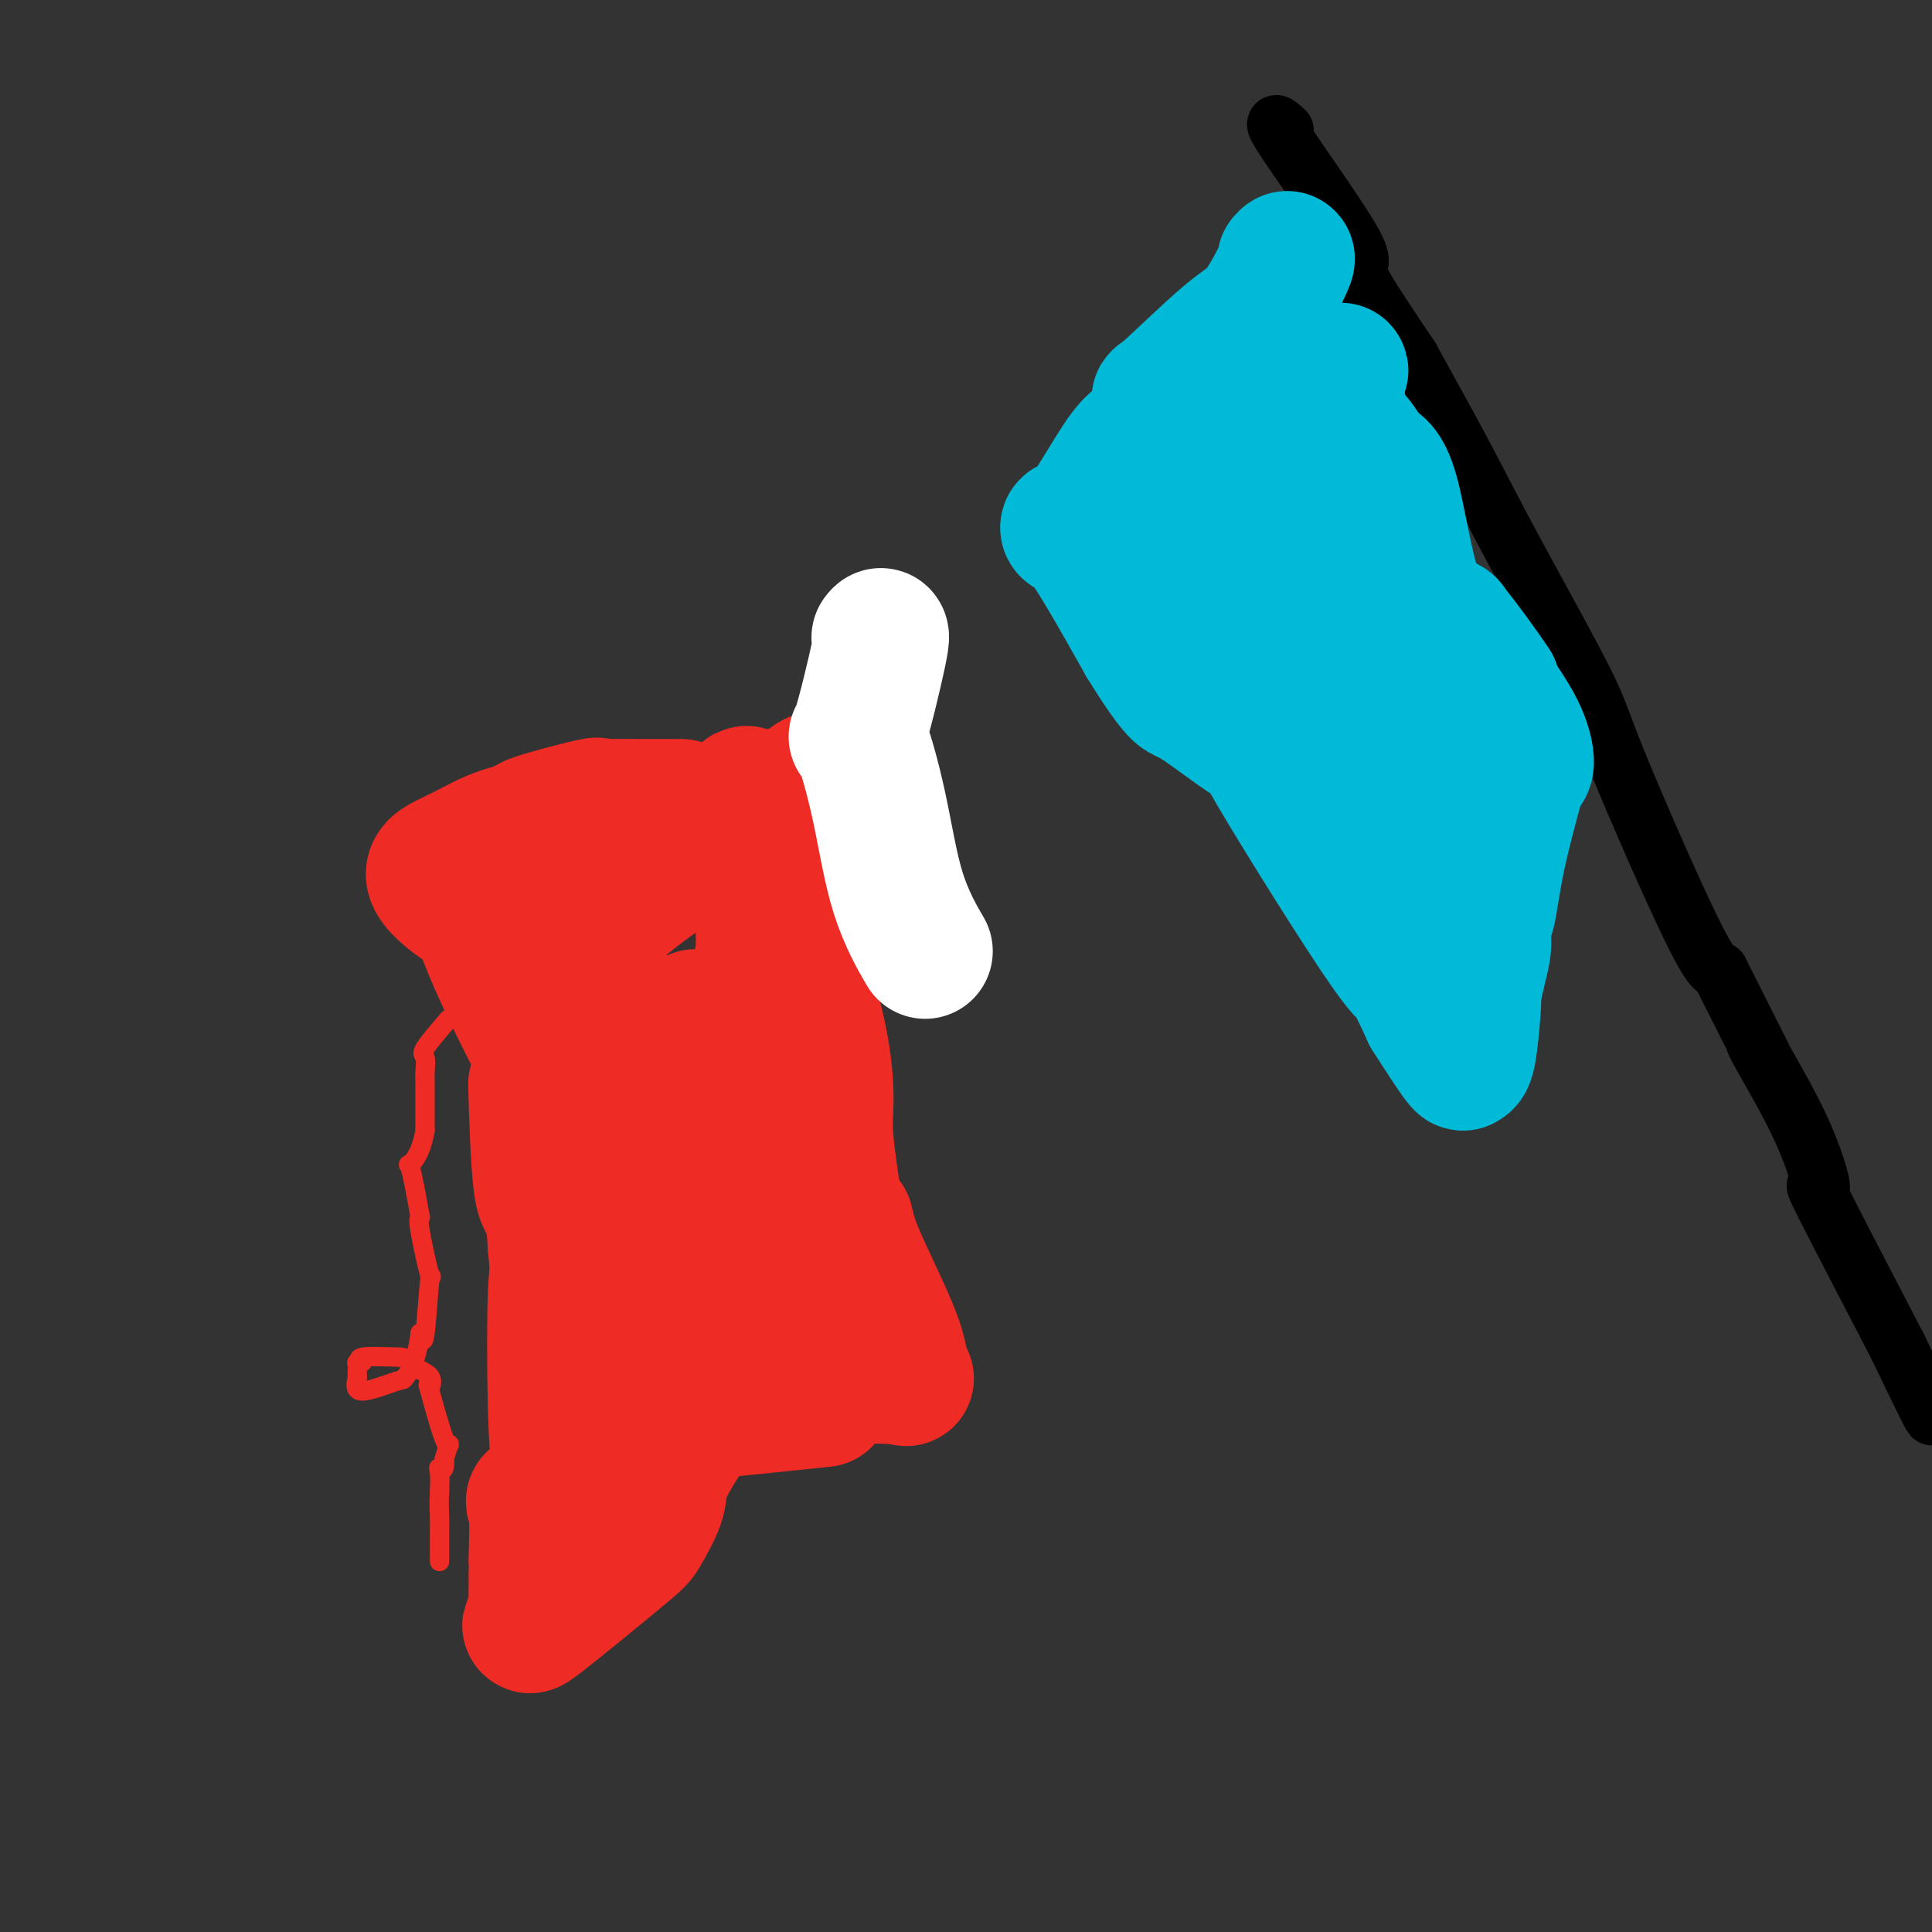 <svg viewBox='0 0 400 400' version='1.1' xmlns='http://www.w3.org/2000/svg' xmlns:xlink='http://www.w3.org/1999/xlink'><rect x="0" y="0" width="400" height="400" fill="#333333" stroke="none"/><g fill='none' stroke='#000000' stroke-width='12' stroke-linecap='round' stroke-linejoin='round'><path d='M266,27c-1.585,-1.408 -3.171,-2.817 0,2c3.171,4.817 11.097,15.858 14,21c2.903,5.142 0.781,4.384 1,6c0.219,1.616 2.777,5.604 5,9c2.223,3.396 4.112,6.198 6,9'/><path d='M292,74c6.346,11.486 9.212,16.703 12,22c2.788,5.297 5.498,10.676 10,19c4.502,8.324 10.794,19.592 14,26c3.206,6.408 3.325,7.956 7,17c3.675,9.044 10.907,25.584 15,34c4.093,8.416 5.046,8.708 6,9'/><path d='M356,201c11.761,23.336 9.164,18.177 8,16c-1.164,-2.177 -0.895,-1.374 1,2c1.895,3.374 5.415,9.317 8,15c2.585,5.683 4.234,11.107 4,12c-0.234,0.893 -2.353,-2.745 0,2c2.353,4.745 9.176,17.872 16,31'/><path d='M393,279c7.333,15.333 7.167,14.667 7,14'/></g>
<g fill='none' stroke='#00BAD8' stroke-width='28' stroke-linecap='round' stroke-linejoin='round'><path d='M266,54c0.448,-0.503 0.896,-1.005 0,1c-0.896,2.005 -3.135,6.518 -5,9c-1.865,2.482 -3.356,2.933 -7,6c-3.644,3.067 -9.443,8.749 -12,11c-2.557,2.251 -1.874,1.072 -2,2c-0.126,0.928 -1.063,3.964 -2,7'/><path d='M238,90c-0.880,1.022 -2.081,0.078 -5,4c-2.919,3.922 -7.555,12.710 -10,15c-2.445,2.290 -2.699,-1.917 0,1c2.699,2.917 8.349,12.959 14,23'/><path d='M237,133c3.664,5.958 5.822,8.853 7,10c1.178,1.147 1.374,0.546 5,3c3.626,2.454 10.682,7.961 12,8c1.318,0.039 -3.100,-5.392 1,2c4.100,7.392 16.719,27.605 23,37c6.281,9.395 6.223,7.970 7,9c0.777,1.030 2.388,4.515 4,8'/><path d='M296,210c6.955,10.915 6.844,10.204 7,10c0.156,-0.204 0.581,0.099 1,-2c0.419,-2.099 0.834,-6.600 1,-9c0.166,-2.400 0.083,-2.700 0,-3'/><path d='M305,206c0.759,-4.015 1.658,-7.052 2,-9c0.342,-1.948 0.128,-2.806 0,-4c-0.128,-1.194 -0.168,-2.722 0,-3c0.168,-0.278 0.545,0.694 1,-1c0.455,-1.694 0.987,-6.056 2,-11c1.013,-4.944 2.506,-10.472 4,-16'/><path d='M314,162c1.547,-7.793 0.915,-5.276 1,-4c0.085,1.276 0.889,1.311 1,0c0.111,-1.311 -0.470,-3.968 -2,-7c-1.530,-3.032 -4.009,-6.438 -5,-8c-0.991,-1.562 -0.496,-1.281 0,-1'/><path d='M309,142c-2.520,-3.836 -6.319,-8.926 -8,-11c-1.681,-2.074 -1.246,-1.133 -1,-1c0.246,0.133 0.301,-0.542 -1,-1c-1.301,-0.458 -3.957,-0.700 -6,-6c-2.043,-5.300 -3.473,-15.658 -5,-21c-1.527,-5.342 -3.151,-5.669 -4,-6c-0.849,-0.331 -0.925,-0.665 -1,-1'/><path d='M283,95c-2.915,-5.710 -5.201,-5.986 -6,-6c-0.799,-0.014 -0.111,0.233 0,-2c0.111,-2.233 -0.355,-6.947 0,-9c0.355,-2.053 1.530,-1.444 -1,0c-2.530,1.444 -8.765,3.722 -15,6'/><path d='M261,84c-4.679,4.737 -8.378,13.579 -10,18c-1.622,4.421 -1.167,4.421 -3,2c-1.833,-2.421 -5.952,-7.263 0,1c5.952,8.263 21.976,29.632 38,51'/><path d='M286,156c7.173,11.200 6.105,13.199 6,15c-0.105,1.801 0.754,3.405 1,4c0.246,0.595 -0.120,0.180 0,1c0.120,0.820 0.724,2.875 -2,-1c-2.724,-3.875 -8.778,-13.678 -15,-22c-6.222,-8.322 -12.611,-15.161 -19,-22'/><path d='M257,131c-11.378,-12.635 -21.823,-22.222 -25,-26c-3.177,-3.778 0.914,-1.748 4,-1c3.086,0.748 5.167,0.214 7,0c1.833,-0.214 3.416,-0.107 5,0'/><path d='M248,104c4.374,-0.094 7.307,0.171 9,0c1.693,-0.171 2.144,-0.778 5,-1c2.856,-0.222 8.115,-0.060 9,0c0.885,0.060 -2.604,0.017 -4,0c-1.396,-0.017 -0.698,-0.009 0,0'/><path d='M275,105c-0.889,-0.711 -1.778,-1.422 0,2c1.778,3.422 6.222,10.978 8,14c1.778,3.022 0.889,1.511 0,0'/></g>
<g fill='none' stroke='#EE2B24' stroke-width='28' stroke-linecap='round' stroke-linejoin='round'><path d='M141,167c0.109,-0.002 0.218,-0.003 -1,0c-1.218,0.003 -3.765,0.011 -7,0c-3.235,-0.011 -7.160,-0.042 -9,0c-1.840,0.042 -1.596,0.156 -1,0c0.596,-0.156 1.545,-0.580 -1,0c-2.545,0.580 -8.584,2.166 -11,3c-2.416,0.834 -1.208,0.917 0,1'/><path d='M111,171c-7.072,1.380 -9.754,2.831 -12,4c-2.246,1.169 -4.058,2.055 -6,3c-1.942,0.945 -4.015,1.949 -3,4c1.015,2.051 5.117,5.148 7,6c1.883,0.852 1.545,-0.540 2,1c0.455,1.540 1.701,6.011 7,17c5.299,10.989 14.649,28.494 24,46'/><path d='M130,252c5.506,10.499 2.773,4.747 2,7c-0.773,2.253 0.416,12.510 1,16c0.584,3.490 0.563,0.211 0,2c-0.563,1.789 -1.666,8.644 -2,11c-0.334,2.356 0.102,0.211 0,3c-0.102,2.789 -0.744,10.511 -1,14c-0.256,3.489 -0.128,2.744 0,2'/><path d='M130,307c-0.689,6.089 -0.911,5.311 -1,5c-0.089,-0.311 -0.044,-0.156 0,0'/><path d='M111,226c-0.060,-1.512 -0.119,-3.024 0,1c0.119,4.024 0.417,13.583 1,18c0.583,4.417 1.452,3.690 2,5c0.548,1.310 0.774,4.655 1,8'/><path d='M115,258c0.630,6.032 0.205,5.111 0,10c-0.205,4.889 -0.189,15.589 0,23c0.189,7.411 0.551,11.534 1,13c0.449,1.466 0.985,0.276 1,0c0.015,-0.276 -0.493,0.362 -1,1'/><path d='M116,305c-0.978,9.032 -3.922,8.114 -5,7c-1.078,-1.114 -0.289,-2.422 0,0c0.289,2.422 0.078,8.575 0,11c-0.078,2.425 -0.022,1.121 0,2c0.022,0.879 0.011,3.939 0,7'/><path d='M111,332c0.000,3.511 -0.000,2.289 0,2c0.000,-0.289 0.000,0.356 0,1'/><path d='M111,335c-1.261,1.362 -2.523,2.723 1,0c3.523,-2.723 11.829,-9.531 16,-13c4.171,-3.469 4.206,-3.601 5,-5c0.794,-1.399 2.347,-4.066 3,-6c0.653,-1.934 0.407,-3.136 1,-5c0.593,-1.864 2.027,-4.390 3,-6c0.973,-1.610 1.487,-2.305 2,-3'/><path d='M142,297c2.496,-4.258 4.236,-4.904 4,-5c-0.236,-0.096 -2.448,0.359 2,0c4.448,-0.359 15.557,-1.531 20,-2c4.443,-0.469 2.222,-0.234 0,0'/><path d='M155,165c-0.414,-0.778 -0.829,-1.556 0,1c0.829,2.556 2.900,8.447 5,15c2.100,6.553 4.228,13.767 6,20c1.772,6.233 3.186,11.485 4,16c0.814,4.515 1.027,8.292 1,11c-0.027,2.708 -0.293,4.345 0,8c0.293,3.655 1.147,9.327 2,15'/><path d='M173,251c0.920,5.607 1.719,2.623 2,2c0.281,-0.623 0.042,1.115 2,6c1.958,4.885 6.112,12.918 8,18c1.888,5.082 1.508,7.214 2,8c0.492,0.786 1.855,0.224 -2,0c-3.855,-0.224 -12.927,-0.112 -22,0'/><path d='M163,285c-3.021,-0.089 1.427,-0.313 -1,0c-2.427,0.313 -11.730,1.161 -15,2c-3.270,0.839 -0.506,1.668 0,-1c0.506,-2.668 -1.247,-8.834 -3,-15'/><path d='M144,271c-1.261,-6.966 -2.912,-16.379 -4,-21c-1.088,-4.621 -1.612,-4.448 -2,-6c-0.388,-1.552 -0.640,-4.828 -1,-9c-0.360,-4.172 -0.828,-9.239 -1,-11c-0.172,-1.761 -0.049,-0.218 0,0c0.049,0.218 0.025,-0.891 0,-2'/><path d='M136,222c-2.472,-10.203 -4.651,-11.209 -5,-11c-0.349,0.209 1.133,1.633 -1,-1c-2.133,-2.633 -7.882,-9.324 -10,-12c-2.118,-2.676 -0.605,-1.336 0,-1c0.605,0.336 0.303,-0.332 0,-1'/><path d='M120,196c8.357,-11.763 37.250,-28.171 48,-34c10.750,-5.829 3.356,-1.078 1,0c-2.356,1.078 0.327,-1.518 -1,0c-1.327,1.518 -6.665,7.148 -9,12c-2.335,4.852 -1.668,8.926 -1,13'/><path d='M158,187c-0.093,4.127 0.175,7.944 0,10c-0.175,2.056 -0.793,2.349 0,5c0.793,2.651 2.996,7.659 4,11c1.004,3.341 0.809,5.015 1,7c0.191,1.985 0.769,4.281 1,8c0.231,3.719 0.116,8.859 0,14'/><path d='M164,242c0.928,9.035 0.250,4.123 0,4c-0.250,-0.123 -0.070,4.542 0,7c0.070,2.458 0.029,2.711 0,3c-0.029,0.289 -0.046,0.616 0,1c0.046,0.384 0.156,0.824 0,1c-0.156,0.176 -0.578,0.088 -1,0'/><path d='M163,258c-2.525,0.563 -8.337,-6.031 -12,-14c-3.663,-7.969 -5.178,-17.313 -6,-22c-0.822,-4.687 -0.952,-4.717 -1,-5c-0.048,-0.283 -0.013,-0.818 0,-1c0.013,-0.182 0.003,-0.011 0,-1c-0.003,-0.989 -0.001,-3.140 0,-4c0.001,-0.860 0.000,-0.430 0,0'/></g>
<g fill='none' stroke='#FFFFFF' stroke-width='28' stroke-linecap='round' stroke-linejoin='round'><path d='M182,132c0.426,-0.564 0.853,-1.129 0,3c-0.853,4.129 -2.984,12.950 -4,16c-1.016,3.050 -0.916,0.328 0,2c0.916,1.672 2.648,7.737 4,14c1.352,6.263 2.326,12.725 4,18c1.674,5.275 4.050,9.364 5,11c0.950,1.636 0.475,0.818 0,0'/></g>
<g fill='none' stroke='#EE2B24' stroke-width='4' stroke-linecap='round' stroke-linejoin='round'><path d='M94,211c-0.431,0.028 -0.862,0.056 -1,0c-0.138,-0.056 0.015,-0.195 -1,1c-1.015,1.195 -3.200,3.724 -4,5c-0.800,1.276 -0.214,1.301 0,2c0.214,0.699 0.057,2.074 0,3c-0.057,0.926 -0.015,1.403 0,2c0.015,0.597 0.004,1.313 0,3c-0.004,1.687 -0.002,4.343 0,7'/><path d='M88,234c-0.655,4.274 -2.292,6.458 -3,7c-0.708,0.542 -0.488,-0.560 0,1c0.488,1.560 1.244,5.780 2,10'/><path d='M87,252c-0.220,0.191 -0.440,0.383 0,3c0.440,2.617 1.541,7.660 2,9c0.459,1.340 0.278,-1.024 0,1c-0.278,2.024 -0.651,8.435 -1,11c-0.349,2.565 -0.675,1.282 -1,0'/><path d='M87,276c-0.667,5.732 -2.333,8.062 -3,9c-0.667,0.938 -0.333,0.483 -2,1c-1.667,0.517 -5.333,2.005 -7,2c-1.667,-0.005 -1.333,-1.502 -1,-3'/><path d='M74,285c-0.132,-0.852 0.039,-1.482 0,-2c-0.039,-0.518 -0.289,-0.922 0,-1c0.289,-0.078 1.116,0.171 1,0c-0.116,-0.171 -1.176,-0.763 0,-1c1.176,-0.237 4.588,-0.118 8,0'/><path d='M83,281c1.893,0.217 2.125,1.258 3,2c0.875,0.742 2.393,1.184 3,2c0.607,0.816 0.304,2.006 0,2c-0.304,-0.006 -0.607,-1.208 0,1c0.607,2.208 2.125,7.825 3,10c0.875,2.175 1.107,0.907 1,1c-0.107,0.093 -0.554,1.546 -1,3'/><path d='M92,302c0.238,3.071 -0.667,2.250 -1,2c-0.333,-0.250 -0.095,0.071 0,1c0.095,0.929 0.048,2.464 0,4'/><path d='M91,309c-0.155,2.069 -0.041,3.742 0,5c0.041,1.258 0.011,2.100 0,3c-0.011,0.900 -0.003,1.858 0,3c0.003,1.142 0.001,2.469 0,3c-0.001,0.531 -0.000,0.265 0,0'/></g>
</svg>
